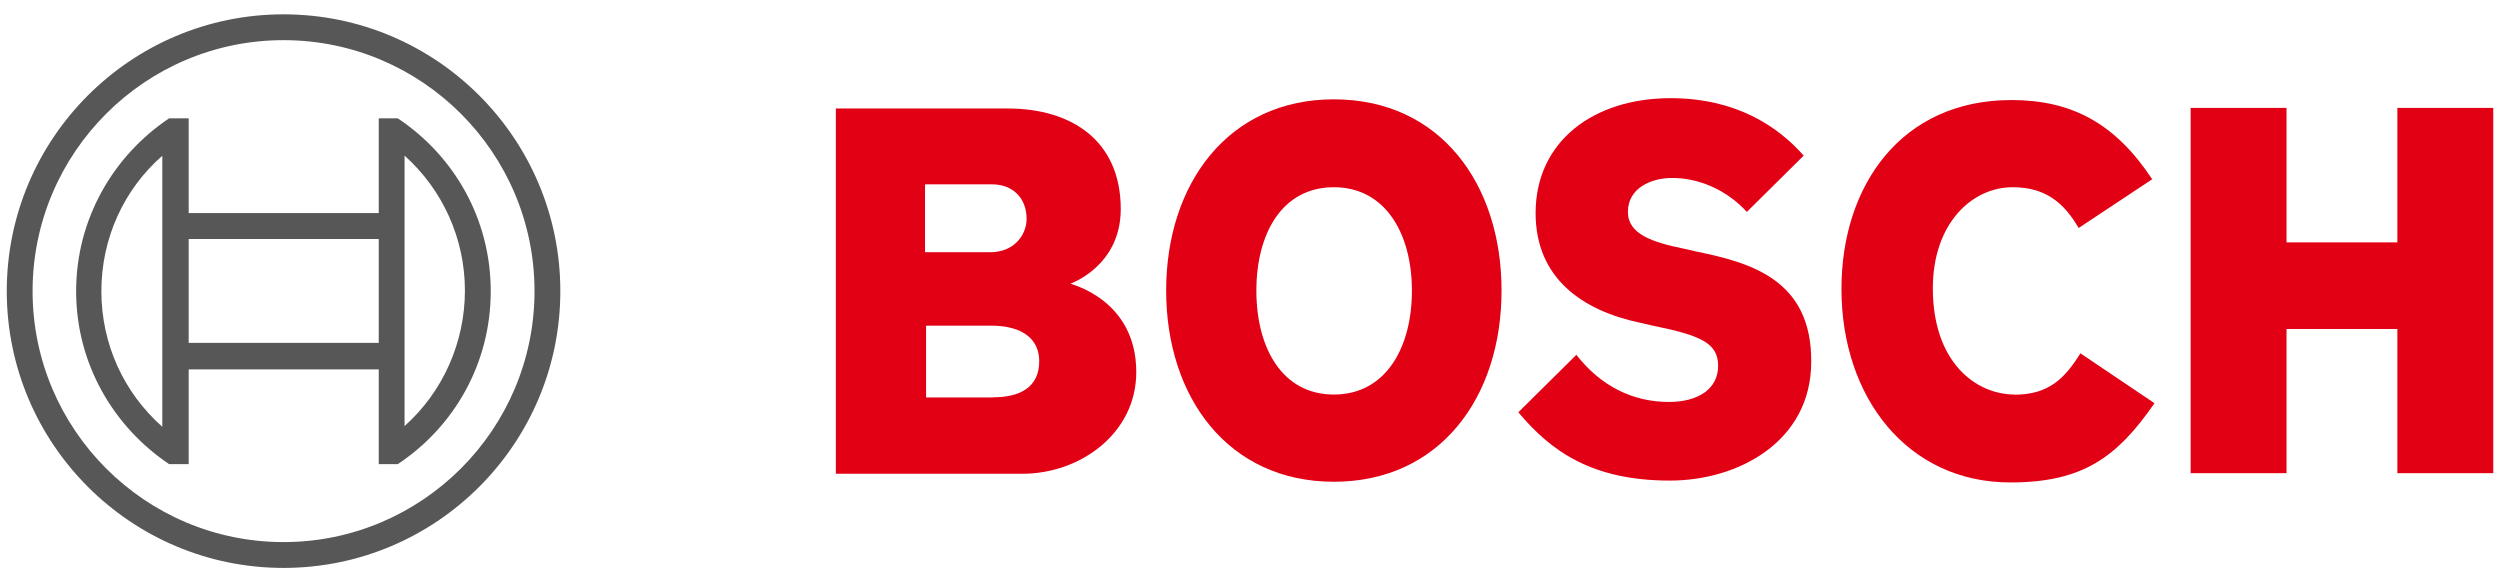 <?xml version="1.0" encoding="UTF-8"?> <svg xmlns="http://www.w3.org/2000/svg" width="149" height="34" viewBox="0 0 149 34" fill="none"> <path d="M63.788 16.909C63.788 16.909 66.797 15.881 66.797 12.457C66.797 8.454 63.953 6.466 60.053 6.466H49.817V28.236H60.944C64.367 28.236 67.722 25.841 67.722 22.176C67.722 17.827 63.788 16.937 63.788 16.902V16.909ZM55.16 10.987H59.129C60.364 10.987 61.185 11.808 61.185 13.044C61.185 14.003 60.433 15.032 59.032 15.032H55.132V10.994H55.166L55.16 10.987ZM59.163 23.687H55.194V19.408H59.059C61.013 19.408 61.938 20.264 61.938 21.527C61.938 23.101 60.771 23.68 59.163 23.68V23.687Z" fill="#E20015"></path> <path d="M79.498 5.92C73.203 5.92 69.503 10.952 69.503 17.316C69.503 23.68 73.203 28.712 79.498 28.712C85.793 28.712 89.492 23.715 89.492 17.316C89.492 10.952 85.827 5.92 79.498 5.92ZM79.498 23.515C76.419 23.515 74.88 20.74 74.88 17.323C74.88 13.906 76.419 11.159 79.498 11.159C82.576 11.159 84.15 13.934 84.15 17.323C84.15 20.747 82.576 23.515 79.498 23.515Z" fill="#E20015"></path> <path d="M101.095 14.99L100.343 14.818C98.493 14.438 97.023 13.962 97.023 12.63C97.023 11.194 98.424 10.607 99.66 10.607C101.475 10.607 103.083 11.498 104.112 12.63L107.501 9.275C105.962 7.529 103.463 5.851 99.563 5.851C94.98 5.851 91.522 8.419 91.522 12.699C91.522 16.599 94.331 18.517 97.748 19.235L98.5 19.408C101.344 19.988 102.4 20.436 102.4 21.803C102.4 23.17 101.233 23.956 99.459 23.956C97.34 23.956 95.421 23.032 93.951 21.147L90.493 24.571C92.412 26.862 94.842 28.643 99.528 28.643C103.601 28.643 107.949 26.317 107.949 21.561C107.984 16.599 104.222 15.639 101.102 14.99H101.095Z" fill="#E20015"></path> <path d="M120.091 23.515C117.696 23.515 115.197 21.527 115.197 17.185C115.197 13.32 117.523 11.159 119.953 11.159C121.872 11.159 122.997 12.05 123.887 13.589L128.27 10.683C126.082 7.363 123.48 5.962 119.884 5.962C113.313 5.962 109.751 11.063 109.751 17.22C109.751 23.687 113.685 28.754 119.815 28.754C124.129 28.754 126.179 27.249 128.408 24.032L123.991 21.057C123.1 22.493 122.141 23.522 120.091 23.522V23.515Z" fill="#E20015"></path> <path d="M142.883 6.431V14.445H136.277V6.431H130.562V28.201H136.277V19.608H142.883V28.201H148.598V6.431H142.883Z" fill="#E20015"></path> <path d="M16.899 0.854C7.795 0.854 0.403 8.247 0.403 17.351C0.403 26.455 7.795 33.848 16.899 33.848C26.004 33.848 33.396 26.455 33.396 17.351C33.396 8.247 26.004 0.854 16.899 0.854ZM16.899 32.308C8.651 32.308 1.942 25.599 1.942 17.351C1.942 9.102 8.651 2.393 16.899 2.393C25.148 2.393 31.857 9.102 31.857 17.351C31.857 25.599 25.148 32.308 16.899 32.308Z" fill="#575757"></path> <path d="M23.705 7.052H22.573V12.699H11.246V7.052H10.08C6.76 9.275 4.537 13.044 4.537 17.358C4.537 21.672 6.76 25.434 10.08 27.663H11.246V22.017H22.573V27.663H23.705C27.06 25.441 29.248 21.672 29.248 17.358C29.248 13.044 27.06 9.282 23.705 7.052ZM9.673 25.434C7.381 23.411 6.042 20.505 6.042 17.358C6.042 14.21 7.374 11.297 9.673 9.282V25.434ZM22.573 20.436H11.246V14.245H22.573V20.436ZM24.112 25.399V9.275C26.369 11.297 27.709 14.203 27.709 17.316C27.709 20.429 26.376 23.377 24.112 25.392V25.399Z" fill="#575757"></path> </svg> 